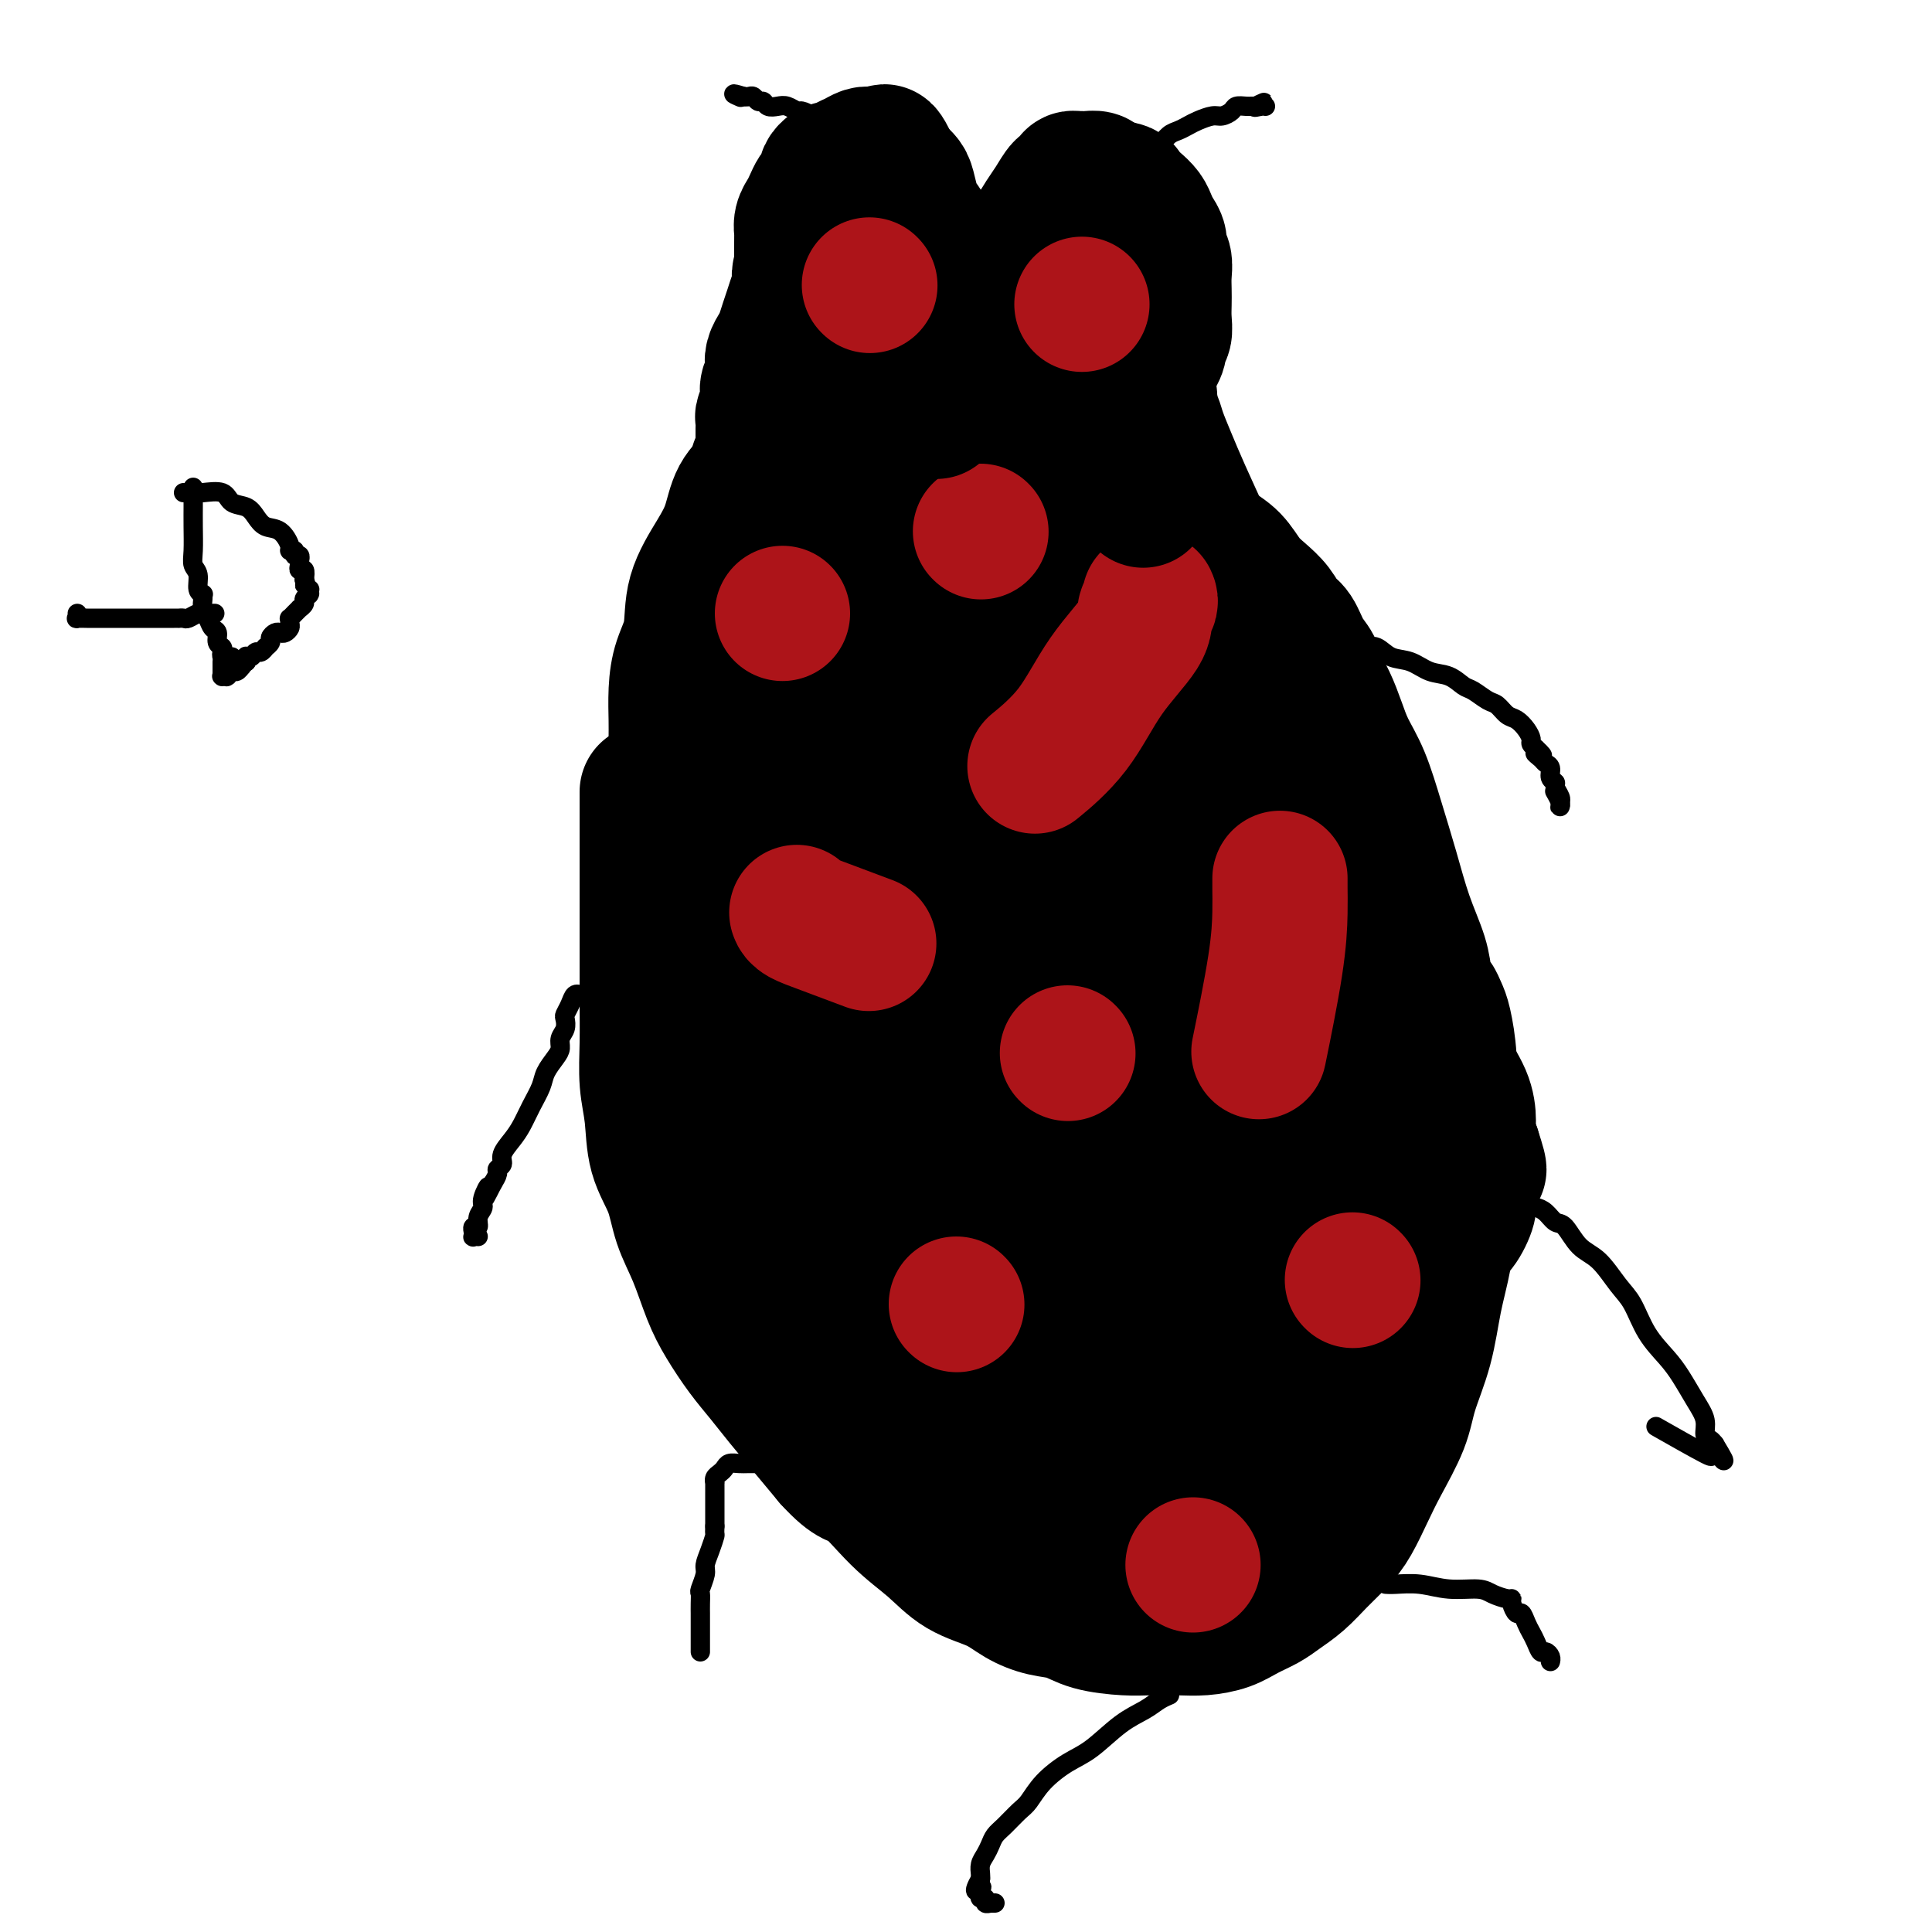 <svg viewBox='0 0 400 400' version='1.1' xmlns='http://www.w3.org/2000/svg' xmlns:xlink='http://www.w3.org/1999/xlink'><g fill='none' stroke='#000000' stroke-width='28' stroke-linecap='round' stroke-linejoin='round'><path d='M134,164c0.000,-0.052 0.000,-0.104 0,0c-0.000,0.104 -0.000,0.364 0,1c0.000,0.636 0.000,1.649 0,3c-0.000,1.351 -0.000,3.040 0,5c0.000,1.960 0.000,4.191 0,7c-0.000,2.809 -0.001,6.196 0,9c0.001,2.804 0.004,5.027 0,8c-0.004,2.973 -0.014,6.698 0,10c0.014,3.302 0.052,6.180 0,9c-0.052,2.820 -0.195,5.582 0,8c0.195,2.418 0.726,4.492 1,7c0.274,2.508 0.289,5.450 1,8c0.711,2.550 2.118,4.707 3,7c0.882,2.293 1.239,4.720 2,7c0.761,2.280 1.925,4.412 3,7c1.075,2.588 2.061,5.632 3,8c0.939,2.368 1.832,4.060 3,6c1.168,1.940 2.611,4.128 4,6c1.389,1.872 2.723,3.430 4,5c1.277,1.570 2.498,3.154 4,5c1.502,1.846 3.286,3.956 5,6c1.714,2.044 3.357,4.022 5,6'/><path d='M172,302c4.659,5.118 5.305,3.912 7,5c1.695,1.088 4.437,4.469 7,7c2.563,2.531 4.946,4.212 7,6c2.054,1.788 3.777,3.682 6,5c2.223,1.318 4.944,2.058 7,3c2.056,0.942 3.445,2.084 5,3c1.555,0.916 3.274,1.604 5,2c1.726,0.396 3.458,0.498 5,1c1.542,0.502 2.893,1.403 5,2c2.107,0.597 4.969,0.890 7,1c2.031,0.110 3.232,0.038 5,0c1.768,-0.038 4.105,-0.041 6,0c1.895,0.041 3.349,0.125 5,0c1.651,-0.125 3.498,-0.458 5,-1c1.502,-0.542 2.659,-1.292 4,-2c1.341,-0.708 2.866,-1.375 4,-2c1.134,-0.625 1.878,-1.207 3,-2c1.122,-0.793 2.621,-1.796 4,-3c1.379,-1.204 2.636,-2.608 4,-4c1.364,-1.392 2.834,-2.772 4,-4c1.166,-1.228 2.026,-2.302 3,-4c0.974,-1.698 2.060,-4.018 3,-6c0.940,-1.982 1.732,-3.626 3,-6c1.268,-2.374 3.012,-5.478 4,-8c0.988,-2.522 1.221,-4.462 2,-7c0.779,-2.538 2.104,-5.675 3,-9c0.896,-3.325 1.364,-6.840 2,-10c0.636,-3.160 1.440,-5.966 2,-9c0.560,-3.034 0.874,-6.295 1,-10c0.126,-3.705 0.063,-7.852 0,-12'/><path d='M300,238c0.142,-5.512 -0.003,-8.293 0,-11c0.003,-2.707 0.156,-5.340 0,-8c-0.156,-2.660 -0.620,-5.348 -1,-7c-0.380,-1.652 -0.678,-2.270 -1,-3c-0.322,-0.730 -0.670,-1.573 -1,-2c-0.330,-0.427 -0.644,-0.438 -1,-1c-0.356,-0.562 -0.756,-1.676 -1,-3c-0.244,-1.324 -0.333,-2.860 -1,-5c-0.667,-2.140 -1.912,-4.886 -3,-8c-1.088,-3.114 -2.021,-6.597 -3,-10c-0.979,-3.403 -2.005,-6.727 -3,-10c-0.995,-3.273 -1.958,-6.493 -3,-9c-1.042,-2.507 -2.162,-4.299 -3,-6c-0.838,-1.701 -1.393,-3.311 -2,-5c-0.607,-1.689 -1.265,-3.457 -2,-5c-0.735,-1.543 -1.548,-2.860 -2,-4c-0.452,-1.140 -0.543,-2.104 -1,-3c-0.457,-0.896 -1.280,-1.724 -2,-3c-0.720,-1.276 -1.337,-3.001 -2,-4c-0.663,-0.999 -1.373,-1.271 -2,-2c-0.627,-0.729 -1.171,-1.913 -2,-3c-0.829,-1.087 -1.943,-2.077 -3,-3c-1.057,-0.923 -2.057,-1.780 -3,-3c-0.943,-1.220 -1.831,-2.803 -3,-4c-1.169,-1.197 -2.621,-2.008 -4,-3c-1.379,-0.992 -2.686,-2.167 -4,-3c-1.314,-0.833 -2.637,-1.325 -4,-2c-1.363,-0.675 -2.767,-1.531 -4,-2c-1.233,-0.469 -2.293,-0.549 -4,-1c-1.707,-0.451 -4.059,-1.272 -6,-2c-1.941,-0.728 -3.470,-1.364 -5,-2'/><path d='M224,101c-5.699,-2.289 -4.445,-0.512 -5,0c-0.555,0.512 -2.918,-0.240 -5,-1c-2.082,-0.760 -3.882,-1.528 -6,-2c-2.118,-0.472 -4.555,-0.648 -7,-1c-2.445,-0.352 -4.897,-0.879 -7,-1c-2.103,-0.121 -3.858,0.164 -6,0c-2.142,-0.164 -4.672,-0.776 -7,-1c-2.328,-0.224 -4.454,-0.060 -6,0c-1.546,0.060 -2.512,0.015 -4,0c-1.488,-0.015 -3.497,0.000 -5,0c-1.503,-0.000 -2.501,-0.016 -3,0c-0.499,0.016 -0.499,0.066 -1,0c-0.501,-0.066 -1.503,-0.246 -2,0c-0.497,0.246 -0.489,0.918 -1,1c-0.511,0.082 -1.542,-0.424 -2,0c-0.458,0.424 -0.344,1.779 -1,3c-0.656,1.221 -2.083,2.306 -3,4c-0.917,1.694 -1.324,3.995 -2,6c-0.676,2.005 -1.621,3.714 -3,6c-1.379,2.286 -3.193,5.150 -4,8c-0.807,2.850 -0.609,5.685 -1,8c-0.391,2.315 -1.373,4.109 -2,6c-0.627,1.891 -0.900,3.878 -1,6c-0.100,2.122 -0.027,4.380 0,6c0.027,1.620 0.009,2.601 0,4c-0.009,1.399 -0.009,3.214 0,5c0.009,1.786 0.027,3.542 0,5c-0.027,1.458 -0.100,2.618 0,4c0.100,1.382 0.373,2.988 1,4c0.627,1.012 1.608,1.432 2,2c0.392,0.568 0.196,1.284 0,2'/><path d='M143,175c0.690,1.585 0.916,1.549 1,2c0.084,0.451 0.026,1.389 0,2c-0.026,0.611 -0.021,0.896 0,1c0.021,0.104 0.058,0.028 0,0c-0.058,-0.028 -0.212,-0.007 0,0c0.212,0.007 0.789,0.002 1,0c0.211,-0.002 0.057,-0.000 0,0c-0.057,0.000 -0.015,-0.000 0,0c0.015,0.000 0.004,0.001 0,0c-0.004,-0.001 -0.001,-0.004 0,0c0.001,0.004 0.000,0.015 0,0c-0.000,-0.015 -0.000,-0.057 0,0c0.000,0.057 -0.000,0.212 0,0c0.000,-0.212 0.000,-0.793 0,-1c-0.000,-0.207 -0.001,-0.040 0,0c0.001,0.040 0.004,-0.046 0,0c-0.004,0.046 -0.015,0.224 0,0c0.015,-0.224 0.057,-0.848 0,-1c-0.057,-0.152 -0.211,0.169 0,0c0.211,-0.169 0.789,-0.829 1,-1c0.211,-0.171 0.057,0.147 0,0c-0.057,-0.147 -0.015,-0.757 0,-1c0.015,-0.243 0.004,-0.118 0,0c-0.004,0.118 -0.001,0.227 0,0c0.001,-0.227 0.000,-0.792 0,-1c-0.000,-0.208 -0.000,-0.059 0,0c0.000,0.059 0.000,0.030 0,0'/><path d='M146,175c0.309,-0.583 0.083,-0.042 0,0c-0.083,0.042 -0.022,-0.417 0,-1c0.022,-0.583 0.005,-1.290 0,-2c-0.005,-0.710 0.001,-1.424 0,-3c-0.001,-1.576 -0.010,-4.015 0,-6c0.010,-1.985 0.040,-3.516 0,-6c-0.040,-2.484 -0.148,-5.920 0,-9c0.148,-3.080 0.554,-5.804 1,-8c0.446,-2.196 0.931,-3.865 1,-6c0.069,-2.135 -0.280,-4.734 0,-7c0.280,-2.266 1.189,-4.197 2,-6c0.811,-1.803 1.523,-3.478 2,-5c0.477,-1.522 0.720,-2.891 1,-4c0.280,-1.109 0.596,-1.957 1,-3c0.404,-1.043 0.897,-2.280 1,-3c0.103,-0.720 -0.182,-0.923 0,-1c0.182,-0.077 0.831,-0.029 1,0c0.169,0.029 -0.142,0.038 0,0c0.142,-0.038 0.738,-0.125 1,0c0.262,0.125 0.189,0.460 0,1c-0.189,0.540 -0.496,1.284 0,2c0.496,0.716 1.794,1.404 3,3c1.206,1.596 2.319,4.101 4,7c1.681,2.899 3.931,6.193 6,10c2.069,3.807 3.956,8.129 6,13c2.044,4.871 4.246,10.293 6,15c1.754,4.707 3.061,8.701 4,12c0.939,3.299 1.509,5.905 2,8c0.491,2.095 0.901,3.679 1,5c0.099,1.321 -0.115,2.377 0,3c0.115,0.623 0.557,0.811 1,1'/><path d='M190,185c2.165,7.023 0.577,2.581 0,1c-0.577,-1.581 -0.143,-0.299 0,0c0.143,0.299 -0.006,-0.384 0,-1c0.006,-0.616 0.166,-1.166 0,-2c-0.166,-0.834 -0.656,-1.954 -1,-4c-0.344,-2.046 -0.540,-5.019 -1,-8c-0.460,-2.981 -1.185,-5.970 -2,-9c-0.815,-3.030 -1.722,-6.100 -2,-9c-0.278,-2.900 0.073,-5.628 0,-8c-0.073,-2.372 -0.570,-4.388 -1,-6c-0.430,-1.612 -0.791,-2.822 -1,-4c-0.209,-1.178 -0.264,-2.325 0,-3c0.264,-0.675 0.849,-0.879 1,-1c0.151,-0.121 -0.130,-0.159 0,0c0.130,0.159 0.671,0.516 1,1c0.329,0.484 0.446,1.094 1,2c0.554,0.906 1.544,2.109 3,4c1.456,1.891 3.377,4.470 5,7c1.623,2.530 2.949,5.012 5,8c2.051,2.988 4.826,6.482 7,10c2.174,3.518 3.745,7.062 5,10c1.255,2.938 2.193,5.272 3,7c0.807,1.728 1.481,2.849 2,4c0.519,1.151 0.882,2.331 1,3c0.118,0.669 -0.009,0.828 0,1c0.009,0.172 0.153,0.356 0,0c-0.153,-0.356 -0.605,-1.253 -1,-2c-0.395,-0.747 -0.735,-1.345 -2,-3c-1.265,-1.655 -3.456,-4.369 -6,-8c-2.544,-3.631 -5.441,-8.180 -8,-12c-2.559,-3.820 -4.779,-6.910 -7,-10'/><path d='M192,153c-5.097,-7.188 -5.839,-8.157 -7,-10c-1.161,-1.843 -2.742,-4.559 -4,-7c-1.258,-2.441 -2.195,-4.605 -3,-6c-0.805,-1.395 -1.479,-2.020 -2,-3c-0.521,-0.980 -0.887,-2.314 -1,-3c-0.113,-0.686 0.029,-0.723 0,-1c-0.029,-0.277 -0.230,-0.792 0,-1c0.230,-0.208 0.889,-0.108 1,0c0.111,0.108 -0.326,0.225 0,0c0.326,-0.225 1.414,-0.792 2,-1c0.586,-0.208 0.670,-0.055 1,0c0.330,0.055 0.904,0.014 1,0c0.096,-0.014 -0.288,-0.001 0,0c0.288,0.001 1.248,-0.010 2,0c0.752,0.010 1.296,0.042 2,0c0.704,-0.042 1.566,-0.159 3,0c1.434,0.159 3.438,0.592 5,1c1.562,0.408 2.680,0.790 4,1c1.320,0.210 2.840,0.246 4,1c1.160,0.754 1.960,2.225 3,3c1.040,0.775 2.320,0.855 3,1c0.680,0.145 0.759,0.357 1,1c0.241,0.643 0.644,1.719 1,2c0.356,0.281 0.665,-0.231 1,0c0.335,0.231 0.697,1.205 1,2c0.303,0.795 0.546,1.409 1,2c0.454,0.591 1.119,1.158 2,2c0.881,0.842 1.978,1.958 3,3c1.022,1.042 1.967,2.011 3,3c1.033,0.989 2.152,1.997 3,3c0.848,1.003 1.424,2.002 2,3'/><path d='M224,149c3.832,4.069 1.410,1.740 1,1c-0.410,-0.740 1.190,0.107 2,1c0.810,0.893 0.829,1.831 1,2c0.171,0.169 0.493,-0.432 1,0c0.507,0.432 1.197,1.895 2,3c0.803,1.105 1.717,1.851 2,2c0.283,0.149 -0.067,-0.300 0,0c0.067,0.300 0.551,1.350 1,2c0.449,0.650 0.861,0.900 1,1c0.139,0.100 0.003,0.048 0,0c-0.003,-0.048 0.126,-0.093 0,0c-0.126,0.093 -0.506,0.324 -1,0c-0.494,-0.324 -1.103,-1.201 -2,-2c-0.897,-0.799 -2.081,-1.518 -4,-3c-1.919,-1.482 -4.572,-3.726 -7,-6c-2.428,-2.274 -4.630,-4.577 -7,-7c-2.370,-2.423 -4.908,-4.967 -7,-7c-2.092,-2.033 -3.737,-3.557 -5,-5c-1.263,-1.443 -2.144,-2.807 -3,-4c-0.856,-1.193 -1.688,-2.217 -2,-3c-0.312,-0.783 -0.106,-1.327 0,-2c0.106,-0.673 0.110,-1.476 0,-2c-0.110,-0.524 -0.336,-0.770 0,-1c0.336,-0.230 1.234,-0.443 2,-1c0.766,-0.557 1.399,-1.460 2,-2c0.601,-0.540 1.169,-0.719 2,-1c0.831,-0.281 1.924,-0.663 3,-1c1.076,-0.337 2.136,-0.629 3,-1c0.864,-0.371 1.533,-0.820 2,-1c0.467,-0.180 0.734,-0.090 1,0'/><path d='M212,112c1.886,-0.605 1.101,-0.117 1,0c-0.101,0.117 0.483,-0.135 1,0c0.517,0.135 0.968,0.659 1,1c0.032,0.341 -0.353,0.499 0,1c0.353,0.501 1.446,1.347 2,2c0.554,0.653 0.568,1.115 1,2c0.432,0.885 1.280,2.194 2,3c0.720,0.806 1.310,1.108 2,2c0.690,0.892 1.479,2.375 2,3c0.521,0.625 0.772,0.392 1,1c0.228,0.608 0.433,2.057 1,3c0.567,0.943 1.498,1.379 2,2c0.502,0.621 0.576,1.426 1,2c0.424,0.574 1.198,0.916 2,2c0.802,1.084 1.632,2.910 2,4c0.368,1.090 0.274,1.446 1,2c0.726,0.554 2.274,1.307 3,2c0.726,0.693 0.632,1.326 1,2c0.368,0.674 1.197,1.390 2,2c0.803,0.610 1.579,1.115 2,2c0.421,0.885 0.487,2.151 1,3c0.513,0.849 1.475,1.283 2,2c0.525,0.717 0.615,1.718 1,3c0.385,1.282 1.065,2.845 2,4c0.935,1.155 2.123,1.901 3,3c0.877,1.099 1.442,2.549 2,4c0.558,1.451 1.108,2.903 2,4c0.892,1.097 2.126,1.841 3,3c0.874,1.159 1.389,2.735 2,4c0.611,1.265 1.317,2.219 2,3c0.683,0.781 1.341,1.391 2,2'/><path d='M264,185c7.875,12.098 1.563,5.844 0,4c-1.563,-1.844 1.623,0.724 3,2c1.377,1.276 0.943,1.261 1,2c0.057,0.739 0.604,2.232 1,3c0.396,0.768 0.641,0.810 1,1c0.359,0.190 0.832,0.527 1,1c0.168,0.473 0.030,1.082 0,1c-0.030,-0.082 0.049,-0.856 0,-1c-0.049,-0.144 -0.225,0.340 -1,-1c-0.775,-1.340 -2.150,-4.504 -4,-9c-1.850,-4.496 -4.176,-10.322 -6,-17c-1.824,-6.678 -3.147,-14.207 -5,-21c-1.853,-6.793 -4.236,-12.849 -6,-19c-1.764,-6.151 -2.907,-12.397 -4,-17c-1.093,-4.603 -2.135,-7.565 -3,-10c-0.865,-2.435 -1.552,-4.344 -2,-6c-0.448,-1.656 -0.656,-3.059 -1,-4c-0.344,-0.941 -0.824,-1.418 -1,-2c-0.176,-0.582 -0.047,-1.268 0,-2c0.047,-0.732 0.013,-1.510 0,-2c-0.013,-0.490 -0.003,-0.690 0,-1c0.003,-0.310 0.001,-0.728 0,-1c-0.001,-0.272 -0.000,-0.398 0,-1c0.000,-0.602 0.000,-1.679 0,-2c-0.000,-0.321 -0.000,0.113 0,0c0.000,-0.113 0.000,-0.772 0,-1c-0.000,-0.228 -0.000,-0.023 0,0c0.000,0.023 0.000,-0.136 0,0c-0.000,0.136 -0.000,0.568 0,1'/><path d='M238,83c-3.390,-13.711 -0.864,-3.989 0,0c0.864,3.989 0.067,2.246 0,2c-0.067,-0.246 0.595,1.005 1,2c0.405,0.995 0.553,1.735 1,3c0.447,1.265 1.191,3.056 2,5c0.809,1.944 1.681,4.041 3,7c1.319,2.959 3.085,6.778 5,11c1.915,4.222 3.979,8.846 6,13c2.021,4.154 4.001,7.838 6,12c1.999,4.162 4.019,8.801 6,13c1.981,4.199 3.925,7.957 6,12c2.075,4.043 4.282,8.371 6,12c1.718,3.629 2.947,6.558 4,9c1.053,2.442 1.928,4.395 3,6c1.072,1.605 2.340,2.860 3,4c0.660,1.140 0.713,2.165 1,3c0.287,0.835 0.808,1.481 1,2c0.192,0.519 0.053,0.911 0,1c-0.053,0.089 -0.021,-0.127 0,0c0.021,0.127 0.031,0.595 0,1c-0.031,0.405 -0.102,0.747 0,1c0.102,0.253 0.379,0.418 1,1c0.621,0.582 1.588,1.582 2,3c0.412,1.418 0.268,3.254 1,5c0.732,1.746 2.339,3.401 3,5c0.661,1.599 0.376,3.141 1,5c0.624,1.859 2.157,4.034 3,6c0.843,1.966 0.996,3.722 1,5c0.004,1.278 -0.142,2.080 0,3c0.142,0.920 0.571,1.960 1,3'/><path d='M305,238c2.325,7.175 0.639,3.114 0,2c-0.639,-1.114 -0.229,0.720 0,2c0.229,1.280 0.279,2.005 0,3c-0.279,0.995 -0.885,2.261 -1,3c-0.115,0.739 0.260,0.952 0,2c-0.260,1.048 -1.157,2.930 -2,4c-0.843,1.070 -1.632,1.327 -2,2c-0.368,0.673 -0.315,1.761 -1,3c-0.685,1.239 -2.107,2.630 -3,4c-0.893,1.370 -1.257,2.718 -2,4c-0.743,1.282 -1.865,2.498 -3,4c-1.135,1.502 -2.283,3.288 -3,5c-0.717,1.712 -1.003,3.348 -2,5c-0.997,1.652 -2.706,3.319 -4,5c-1.294,1.681 -2.174,3.376 -3,5c-0.826,1.624 -1.600,3.176 -3,5c-1.400,1.824 -3.428,3.921 -5,6c-1.572,2.079 -2.688,4.142 -4,6c-1.312,1.858 -2.820,3.511 -4,5c-1.180,1.489 -2.032,2.815 -3,4c-0.968,1.185 -2.053,2.230 -3,3c-0.947,0.770 -1.755,1.264 -2,2c-0.245,0.736 0.074,1.714 0,2c-0.074,0.286 -0.541,-0.120 -1,0c-0.459,0.120 -0.911,0.764 -1,1c-0.089,0.236 0.183,0.062 0,0c-0.183,-0.062 -0.823,-0.014 -1,0c-0.177,0.014 0.107,-0.007 0,0c-0.107,0.007 -0.606,0.040 -1,0c-0.394,-0.040 -0.684,-0.154 -1,0c-0.316,0.154 -0.658,0.577 -1,1'/><path d='M249,326c-1.882,1.574 -1.085,1.009 -1,1c0.085,-0.009 -0.540,0.537 -1,1c-0.460,0.463 -0.755,0.842 -1,1c-0.245,0.158 -0.439,0.096 -1,0c-0.561,-0.096 -1.488,-0.224 -2,0c-0.512,0.224 -0.608,0.801 -1,1c-0.392,0.199 -1.079,0.020 -2,0c-0.921,-0.020 -2.075,0.118 -3,0c-0.925,-0.118 -1.622,-0.492 -3,-1c-1.378,-0.508 -3.437,-1.148 -5,-2c-1.563,-0.852 -2.628,-1.914 -4,-3c-1.372,-1.086 -3.049,-2.196 -4,-3c-0.951,-0.804 -1.176,-1.301 -2,-2c-0.824,-0.699 -2.246,-1.598 -3,-2c-0.754,-0.402 -0.839,-0.306 -1,-1c-0.161,-0.694 -0.399,-2.178 -1,-3c-0.601,-0.822 -1.564,-0.982 -2,-2c-0.436,-1.018 -0.346,-2.894 -1,-4c-0.654,-1.106 -2.053,-1.443 -3,-2c-0.947,-0.557 -1.442,-1.333 -2,-2c-0.558,-0.667 -1.180,-1.226 -2,-2c-0.820,-0.774 -1.839,-1.764 -3,-3c-1.161,-1.236 -2.463,-2.717 -4,-4c-1.537,-1.283 -3.310,-2.366 -5,-4c-1.690,-1.634 -3.299,-3.819 -5,-6c-1.701,-2.181 -3.494,-4.358 -5,-6c-1.506,-1.642 -2.724,-2.749 -4,-4c-1.276,-1.251 -2.610,-2.644 -4,-4c-1.390,-1.356 -2.836,-2.673 -4,-4c-1.164,-1.327 -2.047,-2.665 -3,-4c-0.953,-1.335 -1.977,-2.668 -3,-4'/><path d='M164,258c-9.181,-10.712 -3.634,-5.992 -2,-5c1.634,0.992 -0.647,-1.745 -2,-4c-1.353,-2.255 -1.780,-4.028 -2,-6c-0.220,-1.972 -0.233,-4.144 -1,-6c-0.767,-1.856 -2.286,-3.396 -3,-5c-0.714,-1.604 -0.621,-3.271 -1,-5c-0.379,-1.729 -1.230,-3.519 -2,-5c-0.770,-1.481 -1.459,-2.654 -2,-4c-0.541,-1.346 -0.932,-2.865 -1,-4c-0.068,-1.135 0.188,-1.884 0,-3c-0.188,-1.116 -0.820,-2.597 -1,-4c-0.180,-1.403 0.092,-2.729 0,-4c-0.092,-1.271 -0.546,-2.489 -1,-4c-0.454,-1.511 -0.907,-3.317 -1,-5c-0.093,-1.683 0.173,-3.243 0,-5c-0.173,-1.757 -0.786,-3.710 -1,-6c-0.214,-2.290 -0.031,-4.915 0,-7c0.031,-2.085 -0.091,-3.629 0,-6c0.091,-2.371 0.395,-5.569 1,-8c0.605,-2.431 1.510,-4.097 2,-6c0.490,-1.903 0.565,-4.044 1,-6c0.435,-1.956 1.229,-3.727 2,-5c0.771,-1.273 1.518,-2.046 2,-3c0.482,-0.954 0.699,-2.088 1,-3c0.301,-0.912 0.685,-1.602 1,-2c0.315,-0.398 0.560,-0.503 1,-1c0.440,-0.497 1.077,-1.384 2,-2c0.923,-0.616 2.134,-0.959 3,-1c0.866,-0.041 1.387,0.220 2,0c0.613,-0.220 1.318,-0.920 2,-1c0.682,-0.080 1.341,0.460 2,1'/><path d='M166,133c1.460,0.372 0.610,1.803 1,3c0.390,1.197 2.019,2.161 3,4c0.981,1.839 1.312,4.552 2,7c0.688,2.448 1.731,4.630 3,7c1.269,2.370 2.764,4.927 4,8c1.236,3.073 2.212,6.663 3,10c0.788,3.337 1.388,6.421 2,10c0.612,3.579 1.236,7.653 2,11c0.764,3.347 1.668,5.966 2,9c0.332,3.034 0.093,6.484 0,9c-0.093,2.516 -0.039,4.097 0,6c0.039,1.903 0.065,4.129 0,6c-0.065,1.871 -0.221,3.388 0,5c0.221,1.612 0.818,3.319 1,5c0.182,1.681 -0.050,3.334 0,5c0.050,1.666 0.384,3.344 1,5c0.616,1.656 1.515,3.290 2,5c0.485,1.710 0.558,3.496 1,5c0.442,1.504 1.255,2.725 2,4c0.745,1.275 1.421,2.605 2,4c0.579,1.395 1.059,2.856 2,4c0.941,1.144 2.342,1.970 3,3c0.658,1.030 0.572,2.262 1,3c0.428,0.738 1.368,0.982 2,1c0.632,0.018 0.954,-0.190 1,0c0.046,0.190 -0.184,0.777 0,1c0.184,0.223 0.781,0.080 1,0c0.219,-0.080 0.059,-0.099 0,0c-0.059,0.099 -0.017,0.314 0,0c0.017,-0.314 0.008,-1.157 0,-2'/><path d='M207,271c1.184,-0.387 0.142,-4.355 -1,-8c-1.142,-3.645 -2.386,-6.967 -4,-12c-1.614,-5.033 -3.598,-11.778 -6,-18c-2.402,-6.222 -5.224,-11.922 -8,-17c-2.776,-5.078 -5.508,-9.535 -8,-15c-2.492,-5.465 -4.745,-11.937 -7,-17c-2.255,-5.063 -4.512,-8.718 -6,-13c-1.488,-4.282 -2.206,-9.193 -3,-13c-0.794,-3.807 -1.663,-6.511 -2,-9c-0.337,-2.489 -0.142,-4.762 0,-7c0.142,-2.238 0.230,-4.442 0,-6c-0.230,-1.558 -0.780,-2.471 -1,-3c-0.220,-0.529 -0.111,-0.676 0,-1c0.111,-0.324 0.223,-0.826 0,-1c-0.223,-0.174 -0.780,-0.019 -1,0c-0.220,0.019 -0.101,-0.098 0,0c0.101,0.098 0.185,0.410 0,1c-0.185,0.590 -0.638,1.458 -1,2c-0.362,0.542 -0.633,0.758 -1,1c-0.367,0.242 -0.830,0.510 -1,1c-0.170,0.490 -0.047,1.202 0,2c0.047,0.798 0.018,1.683 0,3c-0.018,1.317 -0.024,3.067 0,6c0.024,2.933 0.079,7.048 0,11c-0.079,3.952 -0.293,7.739 0,12c0.293,4.261 1.094,8.996 2,13c0.906,4.004 1.917,7.277 3,11c1.083,3.723 2.239,7.895 3,11c0.761,3.105 1.128,5.144 2,7c0.872,1.856 2.249,3.530 3,5c0.751,1.470 0.875,2.735 1,4'/><path d='M171,221c2.574,8.585 2.009,4.549 2,3c-0.009,-1.549 0.537,-0.611 1,0c0.463,0.611 0.842,0.896 1,1c0.158,0.104 0.094,0.027 0,0c-0.094,-0.027 -0.217,-0.003 0,0c0.217,0.003 0.776,-0.014 1,0c0.224,0.014 0.115,0.060 0,0c-0.115,-0.060 -0.235,-0.226 0,0c0.235,0.226 0.824,0.843 1,1c0.176,0.157 -0.063,-0.146 0,0c0.063,0.146 0.428,0.740 1,1c0.572,0.260 1.351,0.186 2,1c0.649,0.814 1.167,2.516 2,4c0.833,1.484 1.982,2.749 3,4c1.018,1.251 1.906,2.488 3,4c1.094,1.512 2.395,3.299 4,5c1.605,1.701 3.514,3.318 5,5c1.486,1.682 2.550,3.430 4,5c1.450,1.570 3.287,2.960 5,5c1.713,2.040 3.302,4.728 5,7c1.698,2.272 3.504,4.127 5,6c1.496,1.873 2.681,3.762 4,5c1.319,1.238 2.773,1.824 4,3c1.227,1.176 2.228,2.943 3,4c0.772,1.057 1.316,1.406 2,2c0.684,0.594 1.510,1.433 2,2c0.490,0.567 0.645,0.862 1,1c0.355,0.138 0.910,0.119 1,0c0.090,-0.119 -0.283,-0.340 0,0c0.283,0.340 1.224,1.240 2,2c0.776,0.760 1.388,1.380 2,2'/><path d='M237,294c10.558,11.189 3.953,2.662 2,0c-1.953,-2.662 0.745,0.541 2,2c1.255,1.459 1.068,1.175 1,1c-0.068,-0.175 -0.018,-0.242 0,0c0.018,0.242 0.004,0.794 0,1c-0.004,0.206 0.003,0.065 0,0c-0.003,-0.065 -0.017,-0.054 0,0c0.017,0.054 0.065,0.152 0,0c-0.065,-0.152 -0.244,-0.554 -1,-1c-0.756,-0.446 -2.088,-0.935 -4,-2c-1.912,-1.065 -4.402,-2.706 -8,-5c-3.598,-2.294 -8.302,-5.242 -14,-9c-5.698,-3.758 -12.388,-8.325 -19,-13c-6.612,-4.675 -13.145,-9.457 -18,-13c-4.855,-3.543 -8.033,-5.848 -11,-8c-2.967,-2.152 -5.723,-4.150 -8,-6c-2.277,-1.850 -4.074,-3.553 -5,-5c-0.926,-1.447 -0.980,-2.637 -1,-3c-0.020,-0.363 -0.007,0.102 0,0c0.007,-0.102 0.009,-0.772 0,-1c-0.009,-0.228 -0.027,-0.015 0,0c0.027,0.015 0.099,-0.168 0,0c-0.099,0.168 -0.369,0.689 0,1c0.369,0.311 1.377,0.413 2,1c0.623,0.587 0.860,1.658 2,3c1.140,1.342 3.183,2.955 5,5c1.817,2.045 3.409,4.523 5,7'/><path d='M167,249c3.470,3.844 5.144,5.453 7,8c1.856,2.547 3.893,6.031 6,9c2.107,2.969 4.283,5.424 6,8c1.717,2.576 2.975,5.272 4,7c1.025,1.728 1.818,2.487 3,4c1.182,1.513 2.754,3.780 4,5c1.246,1.220 2.166,1.391 3,2c0.834,0.609 1.580,1.654 2,2c0.420,0.346 0.512,-0.007 1,0c0.488,0.007 1.372,0.373 2,1c0.628,0.627 1.000,1.515 2,2c1.000,0.485 2.627,0.567 4,1c1.373,0.433 2.493,1.216 4,2c1.507,0.784 3.401,1.569 5,2c1.599,0.431 2.901,0.508 4,1c1.099,0.492 1.993,1.400 3,2c1.007,0.600 2.125,0.893 3,1c0.875,0.107 1.505,0.029 2,0c0.495,-0.029 0.855,-0.008 1,0c0.145,0.008 0.077,0.003 0,0c-0.077,-0.003 -0.161,-0.002 0,0c0.161,0.002 0.569,0.007 1,0c0.431,-0.007 0.887,-0.025 1,0c0.113,0.025 -0.118,0.093 0,0c0.118,-0.093 0.583,-0.347 1,-1c0.417,-0.653 0.786,-1.705 1,-2c0.214,-0.295 0.274,0.168 1,0c0.726,-0.168 2.119,-0.968 3,-2c0.881,-1.032 1.252,-2.295 2,-3c0.748,-0.705 1.874,-0.853 3,-1'/><path d='M246,297c2.797,-1.878 1.789,-2.072 2,-3c0.211,-0.928 1.641,-2.589 3,-4c1.359,-1.411 2.647,-2.572 4,-4c1.353,-1.428 2.771,-3.125 4,-5c1.229,-1.875 2.268,-3.929 3,-6c0.732,-2.071 1.157,-4.160 2,-6c0.843,-1.840 2.106,-3.433 3,-5c0.894,-1.567 1.420,-3.109 2,-4c0.580,-0.891 1.215,-1.133 2,-2c0.785,-0.867 1.721,-2.360 2,-3c0.279,-0.640 -0.098,-0.428 0,-1c0.098,-0.572 0.670,-1.927 1,-3c0.330,-1.073 0.417,-1.865 1,-3c0.583,-1.135 1.663,-2.612 2,-4c0.337,-1.388 -0.067,-2.686 0,-4c0.067,-1.314 0.606,-2.645 1,-4c0.394,-1.355 0.641,-2.733 1,-4c0.359,-1.267 0.828,-2.421 1,-3c0.172,-0.579 0.046,-0.581 0,-1c-0.046,-0.419 -0.011,-1.255 0,-2c0.011,-0.745 0.000,-1.399 0,-2c-0.000,-0.601 0.011,-1.150 0,-2c-0.011,-0.850 -0.045,-2.003 0,-3c0.045,-0.997 0.168,-1.840 0,-3c-0.168,-1.160 -0.626,-2.637 -1,-4c-0.374,-1.363 -0.664,-2.613 -1,-4c-0.336,-1.387 -0.717,-2.910 -1,-4c-0.283,-1.090 -0.468,-1.746 -1,-3c-0.532,-1.254 -1.413,-3.107 -2,-4c-0.587,-0.893 -0.882,-0.827 -1,-1c-0.118,-0.173 -0.059,-0.587 0,-1'/><path d='M273,195c-1.281,-3.495 -0.982,-1.731 -1,-1c-0.018,0.731 -0.352,0.430 -1,0c-0.648,-0.430 -1.611,-0.990 -2,-1c-0.389,-0.010 -0.203,0.529 -1,0c-0.797,-0.529 -2.575,-2.126 -4,-3c-1.425,-0.874 -2.496,-1.023 -4,-2c-1.504,-0.977 -3.441,-2.780 -5,-4c-1.559,-1.220 -2.739,-1.857 -4,-3c-1.261,-1.143 -2.604,-2.793 -4,-4c-1.396,-1.207 -2.846,-1.970 -4,-3c-1.154,-1.030 -2.012,-2.325 -3,-3c-0.988,-0.675 -2.106,-0.729 -3,-1c-0.894,-0.271 -1.563,-0.758 -2,-1c-0.437,-0.242 -0.641,-0.237 -1,0c-0.359,0.237 -0.872,0.707 -1,1c-0.128,0.293 0.128,0.408 0,1c-0.128,0.592 -0.641,1.661 -1,3c-0.359,1.339 -0.564,2.949 -1,5c-0.436,2.051 -1.102,4.544 -2,8c-0.898,3.456 -2.029,7.876 -3,12c-0.971,4.124 -1.784,7.952 -2,12c-0.216,4.048 0.164,8.318 0,12c-0.164,3.682 -0.871,6.778 -1,10c-0.129,3.222 0.319,6.569 1,10c0.681,3.431 1.595,6.945 3,11c1.405,4.055 3.300,8.652 5,13c1.700,4.348 3.204,8.447 5,12c1.796,3.553 3.883,6.561 5,9c1.117,2.439 1.262,4.311 2,6c0.738,1.689 2.068,3.197 3,4c0.932,0.803 1.466,0.902 2,1'/><path d='M249,299c2.032,3.298 1.113,1.542 1,1c-0.113,-0.542 0.579,0.128 1,0c0.421,-0.128 0.571,-1.055 1,-2c0.429,-0.945 1.137,-1.908 2,-4c0.863,-2.092 1.883,-5.314 3,-10c1.117,-4.686 2.333,-10.836 3,-18c0.667,-7.164 0.786,-15.342 0,-23c-0.786,-7.658 -2.477,-14.795 -5,-21c-2.523,-6.205 -5.877,-11.477 -9,-16c-3.123,-4.523 -6.015,-8.297 -9,-11c-2.985,-2.703 -6.062,-4.336 -9,-6c-2.938,-1.664 -5.736,-3.359 -8,-4c-2.264,-0.641 -3.996,-0.228 -6,0c-2.004,0.228 -4.282,0.271 -6,1c-1.718,0.729 -2.876,2.143 -4,4c-1.124,1.857 -2.212,4.155 -3,6c-0.788,1.845 -1.274,3.235 -2,5c-0.726,1.765 -1.693,3.904 -2,6c-0.307,2.096 0.045,4.148 0,6c-0.045,1.852 -0.488,3.505 0,5c0.488,1.495 1.908,2.833 3,4c1.092,1.167 1.858,2.161 3,3c1.142,0.839 2.661,1.521 4,2c1.339,0.479 2.498,0.754 4,1c1.502,0.246 3.348,0.463 5,0c1.652,-0.463 3.110,-1.607 5,-3c1.890,-1.393 4.211,-3.036 6,-6c1.789,-2.964 3.047,-7.248 4,-11c0.953,-3.752 1.603,-6.972 2,-11c0.397,-4.028 0.542,-8.865 0,-13c-0.542,-4.135 -1.771,-7.567 -3,-11'/><path d='M230,173c-1.164,-5.035 -2.574,-5.621 -4,-6c-1.426,-0.379 -2.867,-0.549 -4,-1c-1.133,-0.451 -1.958,-1.183 -3,-1c-1.042,0.183 -2.301,1.280 -3,4c-0.699,2.720 -0.840,7.061 -1,12c-0.160,4.939 -0.341,10.474 0,16c0.341,5.526 1.202,11.042 2,16c0.798,4.958 1.533,9.357 3,13c1.467,3.643 3.666,6.530 5,9c1.334,2.470 1.801,4.523 3,6c1.199,1.477 3.129,2.379 4,3c0.871,0.621 0.684,0.962 1,1c0.316,0.038 1.135,-0.229 2,-1c0.865,-0.771 1.776,-2.048 3,-4c1.224,-1.952 2.762,-4.579 4,-8c1.238,-3.421 2.178,-7.635 3,-11c0.822,-3.365 1.527,-5.879 2,-8c0.473,-2.121 0.715,-3.848 1,-5c0.285,-1.152 0.612,-1.731 1,-2c0.388,-0.269 0.836,-0.230 1,0c0.164,0.230 0.044,0.650 0,2c-0.044,1.350 -0.013,3.629 0,6c0.013,2.371 0.007,4.834 0,7c-0.007,2.166 -0.016,4.034 0,6c0.016,1.966 0.056,4.030 0,5c-0.056,0.970 -0.208,0.845 0,1c0.208,0.155 0.777,0.588 1,1c0.223,0.412 0.101,0.801 0,1c-0.101,0.199 -0.181,0.207 0,0c0.181,-0.207 0.623,-0.631 1,-1c0.377,-0.369 0.688,-0.685 1,-1'/><path d='M253,233c0.762,-0.307 1.668,-0.075 2,0c0.332,0.075 0.089,-0.009 0,0c-0.089,0.009 -0.024,0.109 0,0c0.024,-0.109 0.006,-0.427 0,0c-0.006,0.427 -0.002,1.599 0,3c0.002,1.401 0.001,3.029 0,5c-0.001,1.971 -0.000,4.283 0,6c0.000,1.717 0.001,2.838 0,4c-0.001,1.162 -0.002,2.367 0,3c0.002,0.633 0.008,0.696 0,1c-0.008,0.304 -0.031,0.849 0,1c0.031,0.151 0.117,-0.091 0,0c-0.117,0.091 -0.437,0.516 -1,1c-0.563,0.484 -1.369,1.026 -2,2c-0.631,0.974 -1.087,2.380 -2,4c-0.913,1.620 -2.283,3.453 -3,5c-0.717,1.547 -0.781,2.807 -1,4c-0.219,1.193 -0.595,2.319 -1,3c-0.405,0.681 -0.841,0.916 -1,1c-0.159,0.084 -0.043,0.017 0,0c0.043,-0.017 0.011,0.016 0,0c-0.011,-0.016 -0.003,-0.081 0,0c0.003,0.081 0.001,0.309 0,0c-0.001,-0.309 -0.000,-1.154 0,-2'/><path d='M244,274c-1.702,3.094 -0.456,0.829 0,0c0.456,-0.829 0.123,-0.223 0,0c-0.123,0.223 -0.035,0.064 0,0c0.035,-0.064 0.018,-0.032 0,0'/></g>
<g fill='none' stroke='#AD1419' stroke-width='28' stroke-linecap='round' stroke-linejoin='round'><path d='M162,127c0.000,0.000 0.000,0.000 0,0c0.000,0.000 0.000,0.000 0,0'/><path d='M238,124c0.129,0.264 0.257,0.529 0,1c-0.257,0.471 -0.900,1.150 -1,2c-0.100,0.850 0.343,1.871 -1,4c-1.343,2.129 -4.473,5.364 -7,9c-2.527,3.636 -4.449,7.671 -7,11c-2.551,3.329 -5.729,5.951 -7,7c-1.271,1.049 -0.636,0.524 0,0'/><path d='M165,189c-0.026,-0.077 -0.051,-0.153 0,0c0.051,0.153 0.179,0.536 1,1c0.821,0.464 2.337,1.010 5,2c2.663,0.990 6.475,2.426 8,3c1.525,0.574 0.762,0.287 0,0'/><path d='M265,182c0.002,-0.130 0.003,-0.260 0,0c-0.003,0.260 -0.012,0.909 0,2c0.012,1.091 0.044,2.622 0,5c-0.044,2.378 -0.166,5.602 -1,11c-0.834,5.398 -2.381,12.971 -3,16c-0.619,3.029 -0.309,1.515 0,0'/><path d='M198,270c0.000,0.000 0.100,0.100 0.1,0.1'/><path d='M280,265c0.000,0.000 0.100,0.100 0.1,0.1'/><path d='M247,324c0.000,0.000 0.000,0.000 0,0c0.000,0.000 0.000,0.000 0,0'/><path d='M221,218c0.000,0.000 0.100,0.100 0.1,0.1'/><path d='M203,110c0.000,0.000 0.100,0.100 0.1,0.1'/></g>
<g fill='none' stroke='#000000' stroke-width='28' stroke-linecap='round' stroke-linejoin='round'><path d='M199,81c0.000,0.014 0.000,0.027 0,0c-0.000,-0.027 -0.001,-0.096 0,0c0.001,0.096 0.002,0.357 0,0c-0.002,-0.357 -0.009,-1.333 0,-2c0.009,-0.667 0.032,-1.024 0,-2c-0.032,-0.976 -0.119,-2.572 0,-4c0.119,-1.428 0.445,-2.689 0,-4c-0.445,-1.311 -1.660,-2.672 -2,-4c-0.340,-1.328 0.194,-2.623 0,-4c-0.194,-1.377 -1.116,-2.834 -2,-4c-0.884,-1.166 -1.728,-2.039 -2,-3c-0.272,-0.961 0.029,-2.008 0,-3c-0.029,-0.992 -0.388,-1.928 -1,-3c-0.612,-1.072 -1.477,-2.280 -2,-3c-0.523,-0.720 -0.704,-0.953 -1,-2c-0.296,-1.047 -0.708,-2.910 -1,-4c-0.292,-1.090 -0.463,-1.409 -1,-2c-0.537,-0.591 -1.439,-1.455 -2,-2c-0.561,-0.545 -0.780,-0.773 -1,-1'/><path d='M184,34c-1.962,-4.420 -0.367,-1.969 0,-1c0.367,0.969 -0.494,0.456 -1,0c-0.506,-0.456 -0.657,-0.854 -1,-1c-0.343,-0.146 -0.879,-0.040 -1,0c-0.121,0.040 0.172,0.014 0,0c-0.172,-0.014 -0.809,-0.015 -1,0c-0.191,0.015 0.065,0.046 0,0c-0.065,-0.046 -0.451,-0.170 -1,0c-0.549,0.170 -1.260,0.633 -2,1c-0.740,0.367 -1.508,0.637 -2,1c-0.492,0.363 -0.706,0.818 -1,1c-0.294,0.182 -0.667,0.091 -1,0c-0.333,-0.091 -0.624,-0.183 -1,0c-0.376,0.183 -0.836,0.641 -1,1c-0.164,0.359 -0.033,0.620 0,1c0.033,0.380 -0.033,0.878 0,1c0.033,0.122 0.164,-0.133 0,0c-0.164,0.133 -0.622,0.654 -1,1c-0.378,0.346 -0.676,0.516 -1,1c-0.324,0.484 -0.675,1.281 -1,2c-0.325,0.719 -0.623,1.358 -1,2c-0.377,0.642 -0.833,1.285 -1,2c-0.167,0.715 -0.045,1.502 0,2c0.045,0.498 0.012,0.707 0,1c-0.012,0.293 -0.003,0.670 0,1c0.003,0.330 0.001,0.613 0,1c-0.001,0.387 -0.000,0.877 0,1c0.000,0.123 0.000,-0.122 0,0c-0.000,0.122 -0.000,0.610 0,1c0.000,0.390 0.000,0.683 0,1c-0.000,0.317 -0.000,0.659 0,1'/><path d='M166,55c-0.941,3.238 -0.294,1.331 0,1c0.294,-0.331 0.233,0.912 0,2c-0.233,1.088 -0.640,2.021 -1,3c-0.360,0.979 -0.675,2.006 -1,3c-0.325,0.994 -0.662,1.957 -1,3c-0.338,1.043 -0.678,2.166 -1,3c-0.322,0.834 -0.626,1.378 -1,2c-0.374,0.622 -0.818,1.321 -1,2c-0.182,0.679 -0.100,1.336 0,2c0.100,0.664 0.219,1.334 0,2c-0.219,0.666 -0.777,1.330 -1,2c-0.223,0.670 -0.112,1.348 0,2c0.112,0.652 0.226,1.278 0,2c-0.226,0.722 -0.793,1.542 -1,2c-0.207,0.458 -0.056,0.556 0,1c0.056,0.444 0.015,1.233 0,2c-0.015,0.767 -0.004,1.511 0,2c0.004,0.489 0.001,0.723 0,1c-0.001,0.277 -0.000,0.596 0,1c0.000,0.404 0.000,0.893 0,1c-0.000,0.107 -0.000,-0.167 0,0c0.000,0.167 0.000,0.775 0,1c-0.000,0.225 -0.001,0.068 0,0c0.001,-0.068 0.003,-0.048 0,0c-0.003,0.048 -0.012,0.123 0,0c0.012,-0.123 0.044,-0.445 0,-1c-0.044,-0.555 -0.166,-1.342 0,-2c0.166,-0.658 0.619,-1.188 1,-2c0.381,-0.812 0.691,-1.906 1,-3'/><path d='M160,87c0.479,-1.982 0.675,-2.938 1,-4c0.325,-1.062 0.777,-2.229 1,-3c0.223,-0.771 0.216,-1.144 1,-2c0.784,-0.856 2.361,-2.195 3,-3c0.639,-0.805 0.342,-1.077 1,-2c0.658,-0.923 2.271,-2.496 3,-3c0.729,-0.504 0.572,0.061 1,0c0.428,-0.061 1.439,-0.750 2,-1c0.561,-0.250 0.671,-0.063 1,0c0.329,0.063 0.877,0.003 1,0c0.123,-0.003 -0.178,0.052 0,0c0.178,-0.052 0.835,-0.211 1,0c0.165,0.211 -0.163,0.792 0,1c0.163,0.208 0.818,0.045 1,0c0.182,-0.045 -0.107,0.030 0,0c0.107,-0.030 0.610,-0.163 1,0c0.390,0.163 0.666,0.624 1,1c0.334,0.376 0.727,0.668 1,1c0.273,0.332 0.426,0.704 1,1c0.574,0.296 1.568,0.516 2,1c0.432,0.484 0.300,1.233 1,2c0.700,0.767 2.230,1.551 3,2c0.770,0.449 0.780,0.564 1,1c0.220,0.436 0.651,1.192 1,2c0.349,0.808 0.615,1.666 1,2c0.385,0.334 0.888,0.142 1,0c0.112,-0.142 -0.166,-0.234 0,0c0.166,0.234 0.776,0.795 1,1c0.224,0.205 0.060,0.055 0,0c-0.060,-0.055 -0.017,-0.016 0,0c0.017,0.016 0.009,0.008 0,0'/><path d='M192,84c3.166,2.304 1.581,0.565 1,0c-0.581,-0.565 -0.157,0.046 0,0c0.157,-0.046 0.046,-0.747 0,-1c-0.046,-0.253 -0.027,-0.056 0,0c0.027,0.056 0.062,-0.029 0,0c-0.062,0.029 -0.221,0.171 0,0c0.221,-0.171 0.821,-0.654 1,-1c0.179,-0.346 -0.061,-0.555 0,-1c0.061,-0.445 0.425,-1.126 1,-2c0.575,-0.874 1.360,-1.941 2,-3c0.640,-1.059 1.134,-2.109 2,-3c0.866,-0.891 2.104,-1.624 3,-3c0.896,-1.376 1.451,-3.397 2,-5c0.549,-1.603 1.092,-2.789 2,-4c0.908,-1.211 2.182,-2.448 3,-4c0.818,-1.552 1.178,-3.418 2,-5c0.822,-1.582 2.104,-2.878 3,-4c0.896,-1.122 1.407,-2.069 2,-3c0.593,-0.931 1.268,-1.847 2,-3c0.732,-1.153 1.519,-2.544 2,-3c0.481,-0.456 0.654,0.021 1,0c0.346,-0.021 0.863,-0.542 1,-1c0.137,-0.458 -0.107,-0.855 0,-1c0.107,-0.145 0.567,-0.039 1,0c0.433,0.039 0.841,0.010 1,0c0.159,-0.010 0.068,0.000 0,0c-0.068,-0.000 -0.115,-0.011 0,0c0.115,0.011 0.392,0.044 1,0c0.608,-0.044 1.548,-0.166 2,0c0.452,0.166 0.415,0.619 1,1c0.585,0.381 1.793,0.691 3,1'/><path d='M231,39c2.062,0.131 1.718,0.458 2,1c0.282,0.542 1.190,1.300 2,2c0.810,0.700 1.522,1.342 2,2c0.478,0.658 0.720,1.330 1,2c0.280,0.670 0.597,1.337 1,2c0.403,0.663 0.893,1.321 1,2c0.107,0.679 -0.167,1.378 0,2c0.167,0.622 0.777,1.166 1,2c0.223,0.834 0.061,1.957 0,3c-0.061,1.043 -0.020,2.005 0,3c0.020,0.995 0.020,2.024 0,3c-0.020,0.976 -0.061,1.901 0,3c0.061,1.099 0.224,2.373 0,3c-0.224,0.627 -0.834,0.609 -1,1c-0.166,0.391 0.113,1.192 0,2c-0.113,0.808 -0.619,1.624 -1,2c-0.381,0.376 -0.638,0.314 -1,1c-0.362,0.686 -0.829,2.121 -1,3c-0.171,0.879 -0.046,1.201 0,2c0.046,0.799 0.012,2.077 0,3c-0.012,0.923 -0.003,1.493 0,2c0.003,0.507 0.001,0.950 0,2c-0.001,1.050 -0.000,2.706 0,4c0.000,1.294 0.000,2.228 0,3c-0.000,0.772 -0.000,1.384 0,2c0.000,0.616 0.000,1.237 0,2c-0.000,0.763 -0.000,1.667 0,2c0.000,0.333 0.000,0.095 0,0c-0.000,-0.095 -0.000,-0.048 0,0'/><path d='M237,100c-0.619,6.763 -0.166,2.170 0,0c0.166,-2.170 0.046,-1.918 0,-2c-0.046,-0.082 -0.016,-0.500 0,-1c0.016,-0.500 0.019,-1.082 0,-2c-0.019,-0.918 -0.059,-2.171 0,-3c0.059,-0.829 0.218,-1.235 0,-2c-0.218,-0.765 -0.814,-1.889 -1,-3c-0.186,-1.111 0.039,-2.208 0,-3c-0.039,-0.792 -0.342,-1.280 -1,-2c-0.658,-0.720 -1.672,-1.672 -2,-3c-0.328,-1.328 0.028,-3.032 0,-4c-0.028,-0.968 -0.441,-1.201 -1,-2c-0.559,-0.799 -1.263,-2.165 -2,-3c-0.737,-0.835 -1.508,-1.141 -2,-2c-0.492,-0.859 -0.706,-2.272 -1,-3c-0.294,-0.728 -0.667,-0.769 -1,-1c-0.333,-0.231 -0.624,-0.650 -1,-1c-0.376,-0.350 -0.837,-0.629 -1,-1c-0.163,-0.371 -0.029,-0.832 0,-1c0.029,-0.168 -0.047,-0.043 0,0c0.047,0.043 0.219,0.004 0,0c-0.219,-0.004 -0.828,0.028 -1,0c-0.172,-0.028 0.093,-0.117 0,0c-0.093,0.117 -0.546,0.439 -1,1c-0.454,0.561 -0.910,1.362 -1,2c-0.090,0.638 0.187,1.115 0,2c-0.187,0.885 -0.837,2.179 -1,3c-0.163,0.821 0.163,1.168 0,2c-0.163,0.832 -0.813,2.147 -1,3c-0.187,0.853 0.089,1.244 0,2c-0.089,0.756 -0.545,1.878 -1,3'/><path d='M218,79c-0.774,2.983 -0.207,1.439 0,1c0.207,-0.439 0.056,0.225 0,1c-0.056,0.775 -0.015,1.662 0,2c0.015,0.338 0.004,0.129 0,0c-0.004,-0.129 -0.002,-0.178 0,0c0.002,0.178 0.005,0.584 0,1c-0.005,0.416 -0.016,0.844 0,1c0.016,0.156 0.061,0.042 0,0c-0.061,-0.042 -0.227,-0.010 0,0c0.227,0.010 0.845,-0.001 1,0c0.155,0.001 -0.155,0.015 0,0c0.155,-0.015 0.773,-0.060 1,0c0.227,0.060 0.061,0.226 0,0c-0.061,-0.226 -0.017,-0.845 0,-1c0.017,-0.155 0.008,0.155 0,0c-0.008,-0.155 -0.016,-0.773 0,-1c0.016,-0.227 0.056,-0.061 0,0c-0.056,0.061 -0.207,0.016 0,0c0.207,-0.016 0.774,-0.005 1,0c0.226,0.005 0.113,0.002 0,0'/></g>
<g fill='none' stroke='#AD1419' stroke-width='28' stroke-linecap='round' stroke-linejoin='round'><path d='M180,59c0.000,0.000 0.100,0.100 0.1,0.1'/><path d='M224,63c0.000,0.000 0.000,0.000 0,0c0.000,0.000 0.000,0.000 0,0'/></g>
<g fill='none' stroke='#000000' stroke-width='4' stroke-linecap='round' stroke-linejoin='round'><path d='M238,32c-0.013,-0.418 -0.026,-0.837 0,-1c0.026,-0.163 0.090,-0.071 0,0c-0.090,0.071 -0.333,0.121 0,0c0.333,-0.121 1.243,-0.413 2,-1c0.757,-0.587 1.361,-1.468 2,-2c0.639,-0.532 1.311,-0.716 2,-1c0.689,-0.284 1.393,-0.667 2,-1c0.607,-0.333 1.117,-0.615 2,-1c0.883,-0.385 2.138,-0.874 3,-1c0.862,-0.126 1.331,0.110 2,0c0.669,-0.110 1.537,-0.565 2,-1c0.463,-0.435 0.519,-0.849 1,-1c0.481,-0.151 1.387,-0.041 2,0c0.613,0.041 0.934,0.011 1,0c0.066,-0.011 -0.124,-0.003 0,0c0.124,0.003 0.562,0.002 1,0'/><path d='M260,22c3.359,-1.547 0.756,-0.415 0,0c-0.756,0.415 0.333,0.111 1,0c0.667,-0.111 0.911,-0.030 1,0c0.089,0.030 0.024,0.008 0,0c-0.024,-0.008 -0.007,-0.002 0,0c0.007,0.002 0.003,0.001 0,0'/><path d='M175,27c-0.015,-0.033 -0.030,-0.065 0,0c0.030,0.065 0.106,0.228 0,0c-0.106,-0.228 -0.395,-0.849 -1,-1c-0.605,-0.151 -1.528,0.166 -2,0c-0.472,-0.166 -0.493,-0.814 -1,-1c-0.507,-0.186 -1.501,0.090 -2,0c-0.499,-0.090 -0.504,-0.546 -1,-1c-0.496,-0.454 -1.485,-0.905 -2,-1c-0.515,-0.095 -0.558,0.167 -1,0c-0.442,-0.167 -1.284,-0.762 -2,-1c-0.716,-0.238 -1.305,-0.120 -2,0c-0.695,0.120 -1.496,0.242 -2,0c-0.504,-0.242 -0.712,-0.849 -1,-1c-0.288,-0.151 -0.654,0.156 -1,0c-0.346,-0.156 -0.670,-0.773 -1,-1c-0.330,-0.227 -0.666,-0.065 -1,0c-0.334,0.065 -0.667,0.032 -1,0'/><path d='M154,20c-3.476,-1.083 -1.667,-0.292 -1,0c0.667,0.292 0.190,0.083 0,0c-0.190,-0.083 -0.095,-0.042 0,0'/><path d='M158,303c0.126,0.000 0.252,0.000 0,0c-0.252,-0.000 -0.883,-0.001 -1,0c-0.117,0.001 0.281,0.003 0,0c-0.281,-0.003 -1.241,-0.012 -2,0c-0.759,0.012 -1.317,0.044 -2,0c-0.683,-0.044 -1.489,-0.165 -2,0c-0.511,0.165 -0.725,0.617 -1,1c-0.275,0.383 -0.610,0.697 -1,1c-0.390,0.303 -0.837,0.596 -1,1c-0.163,0.404 -0.044,0.919 0,1c0.044,0.081 0.012,-0.274 0,0c-0.012,0.274 -0.003,1.176 0,2c0.003,0.824 0.001,1.571 0,2c-0.001,0.429 -0.000,0.538 0,1c0.000,0.462 0.000,1.275 0,2c-0.000,0.725 -0.000,1.363 0,2'/><path d='M148,316c-0.111,2.016 0.110,1.556 0,2c-0.110,0.444 -0.551,1.792 -1,3c-0.449,1.208 -0.905,2.277 -1,3c-0.095,0.723 0.171,1.102 0,2c-0.171,0.898 -0.778,2.316 -1,3c-0.222,0.684 -0.060,0.635 0,1c0.060,0.365 0.016,1.144 0,2c-0.016,0.856 -0.004,1.787 0,2c0.004,0.213 0.001,-0.294 0,0c-0.001,0.294 -0.000,1.388 0,2c0.000,0.612 0.000,0.741 0,1c-0.000,0.259 -0.000,0.648 0,1c0.000,0.352 0.000,0.669 0,1c-0.000,0.331 -0.000,0.677 0,1c0.000,0.323 0.000,0.622 0,1c-0.000,0.378 -0.000,0.833 0,1c0.000,0.167 0.000,0.045 0,0c-0.000,-0.045 -0.000,-0.013 0,0c0.000,0.013 0.000,0.006 0,0'/><path d='M121,206c-0.032,-0.001 -0.064,-0.002 0,0c0.064,0.002 0.225,0.006 0,0c-0.225,-0.006 -0.834,-0.023 -1,0c-0.166,0.023 0.113,0.085 0,0c-0.113,-0.085 -0.618,-0.318 -1,0c-0.382,0.318 -0.642,1.187 -1,2c-0.358,0.813 -0.813,1.569 -1,2c-0.187,0.431 -0.104,0.537 0,1c0.104,0.463 0.231,1.282 0,2c-0.231,0.718 -0.821,1.335 -1,2c-0.179,0.665 0.051,1.377 0,2c-0.051,0.623 -0.384,1.157 -1,2c-0.616,0.843 -1.515,1.996 -2,3c-0.485,1.004 -0.554,1.858 -1,3c-0.446,1.142 -1.267,2.572 -2,4c-0.733,1.428 -1.377,2.855 -2,4c-0.623,1.145 -1.224,2.008 -2,3c-0.776,0.992 -1.727,2.114 -2,3c-0.273,0.886 0.133,1.536 0,2c-0.133,0.464 -0.805,0.740 -1,1c-0.195,0.260 0.087,0.503 0,1c-0.087,0.497 -0.544,1.249 -1,2'/><path d='M102,245c-3.100,6.165 -1.352,2.076 -1,1c0.352,-1.076 -0.694,0.859 -1,2c-0.306,1.141 0.128,1.487 0,2c-0.128,0.513 -0.819,1.194 -1,2c-0.181,0.806 0.148,1.736 0,2c-0.148,0.264 -0.773,-0.140 -1,0c-0.227,0.140 -0.057,0.822 0,1c0.057,0.178 0.002,-0.148 0,0c-0.002,0.148 0.051,0.772 0,1c-0.051,0.228 -0.206,0.061 0,0c0.206,-0.061 0.773,-0.018 1,0c0.227,0.018 0.113,0.009 0,0'/><path d='M277,134c0.003,-0.000 0.006,-0.000 0,0c-0.006,0.000 -0.021,0.001 0,0c0.021,-0.001 0.078,-0.002 0,0c-0.078,0.002 -0.290,0.008 0,0c0.290,-0.008 1.081,-0.028 2,0c0.919,0.028 1.967,0.106 3,0c1.033,-0.106 2.051,-0.394 3,0c0.949,0.394 1.830,1.472 3,2c1.170,0.528 2.630,0.508 4,1c1.370,0.492 2.650,1.498 4,2c1.350,0.502 2.770,0.501 4,1c1.230,0.499 2.269,1.500 3,2c0.731,0.500 1.154,0.500 2,1c0.846,0.500 2.114,1.499 3,2c0.886,0.501 1.390,0.505 2,1c0.610,0.495 1.326,1.480 2,2c0.674,0.520 1.308,0.573 2,1c0.692,0.427 1.443,1.228 2,2c0.557,0.772 0.919,1.516 1,2c0.081,0.484 -0.120,0.710 0,1c0.120,0.290 0.560,0.645 1,1'/><path d='M318,155c2.735,2.500 0.574,1.251 0,1c-0.574,-0.251 0.439,0.496 1,1c0.561,0.504 0.671,0.764 1,1c0.329,0.236 0.876,0.448 1,1c0.124,0.552 -0.177,1.444 0,2c0.177,0.556 0.832,0.775 1,1c0.168,0.225 -0.151,0.456 0,1c0.151,0.544 0.772,1.400 1,2c0.228,0.600 0.062,0.944 0,1c-0.062,0.056 -0.020,-0.174 0,0c0.020,0.174 0.019,0.754 0,1c-0.019,0.246 -0.057,0.159 0,0c0.057,-0.159 0.208,-0.389 0,-1c-0.208,-0.611 -0.774,-1.603 -1,-2c-0.226,-0.397 -0.113,-0.198 0,0'/><path d='M304,246c-0.137,-0.113 -0.274,-0.226 0,0c0.274,0.226 0.960,0.792 1,1c0.040,0.208 -0.565,0.059 0,0c0.565,-0.059 2.301,-0.027 3,0c0.699,0.027 0.362,0.050 1,0c0.638,-0.050 2.250,-0.171 3,0c0.750,0.171 0.638,0.636 1,1c0.362,0.364 1.199,0.627 2,1c0.801,0.373 1.565,0.857 2,1c0.435,0.143 0.541,-0.053 1,0c0.459,0.053 1.269,0.357 2,1c0.731,0.643 1.382,1.624 2,2c0.618,0.376 1.204,0.146 2,1c0.796,0.854 1.801,2.794 3,4c1.199,1.206 2.593,1.680 4,3c1.407,1.320 2.827,3.485 4,5c1.173,1.515 2.099,2.379 3,4c0.901,1.621 1.776,3.998 3,6c1.224,2.002 2.796,3.629 4,5c1.204,1.371 2.038,2.486 3,4c0.962,1.514 2.051,3.428 3,5c0.949,1.572 1.760,2.803 2,4c0.240,1.197 -0.089,2.361 0,3c0.089,0.639 0.597,0.754 1,1c0.403,0.246 0.702,0.623 1,1'/><path d='M355,299c3.713,6.121 0.995,2.425 0,1c-0.995,-1.425 -0.267,-0.578 0,0c0.267,0.578 0.073,0.887 0,1c-0.073,0.113 -0.025,0.029 0,0c0.025,-0.029 0.026,-0.003 0,0c-0.026,0.003 -0.079,-0.018 0,0c0.079,0.018 0.289,0.074 0,0c-0.289,-0.074 -1.077,-0.278 -1,0c0.077,0.278 1.021,1.036 -1,0c-2.021,-1.036 -7.006,-3.868 -9,-5c-1.994,-1.132 -0.997,-0.566 0,0'/><path d='M242,351c-0.044,0.018 -0.089,0.036 0,0c0.089,-0.036 0.310,-0.126 0,0c-0.310,0.126 -1.152,0.469 -2,1c-0.848,0.531 -1.704,1.250 -3,2c-1.296,0.750 -3.033,1.532 -5,3c-1.967,1.468 -4.164,3.624 -6,5c-1.836,1.376 -3.310,1.972 -5,3c-1.690,1.028 -3.594,2.488 -5,4c-1.406,1.512 -2.313,3.077 -3,4c-0.687,0.923 -1.153,1.206 -2,2c-0.847,0.794 -2.073,2.099 -3,3c-0.927,0.901 -1.555,1.397 -2,2c-0.445,0.603 -0.708,1.314 -1,2c-0.292,0.686 -0.614,1.349 -1,2c-0.386,0.651 -0.835,1.291 -1,2c-0.165,0.709 -0.047,1.488 0,2c0.047,0.512 0.024,0.756 0,1'/><path d='M203,389c-2.010,3.559 -0.535,2.455 0,2c0.535,-0.455 0.128,-0.262 0,0c-0.128,0.262 0.022,0.592 0,1c-0.022,0.408 -0.216,0.894 0,1c0.216,0.106 0.841,-0.168 1,0c0.159,0.168 -0.150,0.777 0,1c0.150,0.223 0.758,0.060 1,0c0.242,-0.060 0.116,-0.016 0,0c-0.116,0.016 -0.224,0.004 0,0c0.224,-0.004 0.778,-0.001 1,0c0.222,0.001 0.111,0.001 0,0'/><path d='M287,328c-0.112,-0.009 -0.224,-0.017 0,0c0.224,0.017 0.783,0.060 2,0c1.217,-0.060 3.093,-0.222 5,0c1.907,0.222 3.846,0.830 6,1c2.154,0.170 4.524,-0.096 6,0c1.476,0.096 2.059,0.556 3,1c0.941,0.444 2.241,0.874 3,1c0.759,0.126 0.977,-0.051 1,0c0.023,0.051 -0.148,0.331 0,1c0.148,0.669 0.617,1.726 1,2c0.383,0.274 0.680,-0.234 1,0c0.320,0.234 0.663,1.211 1,2c0.337,0.789 0.668,1.391 1,2c0.332,0.609 0.663,1.225 1,2c0.337,0.775 0.679,1.710 1,2c0.321,0.290 0.622,-0.066 1,0c0.378,0.066 0.833,0.554 1,1c0.167,0.446 0.045,0.851 0,1c-0.045,0.149 -0.013,0.043 0,0c0.013,-0.043 0.006,-0.021 0,0'/><path d='M16,127c0.052,0.423 0.105,0.845 0,1c-0.105,0.155 -0.367,0.041 0,0c0.367,-0.041 1.362,-0.011 2,0c0.638,0.011 0.919,0.003 2,0c1.081,-0.003 2.962,-0.001 4,0c1.038,0.001 1.232,0.000 2,0c0.768,-0.000 2.108,-0.000 3,0c0.892,0.000 1.334,0.000 2,0c0.666,-0.000 1.556,-0.000 2,0c0.444,0.000 0.444,0.000 1,0c0.556,-0.000 1.669,-0.000 2,0c0.331,0.000 -0.119,0.001 0,0c0.119,-0.001 0.809,-0.004 1,0c0.191,0.004 -0.117,0.015 0,0c0.117,-0.015 0.658,-0.057 1,0c0.342,0.057 0.484,0.211 1,0c0.516,-0.211 1.406,-0.789 2,-1c0.594,-0.211 0.891,-0.057 1,0c0.109,0.057 0.029,0.015 0,0c-0.029,-0.015 -0.008,-0.004 0,0c0.008,0.004 0.004,0.002 0,0'/><path d='M42,127c4.333,0.000 2.167,0.000 0,0'/><path d='M40,101c-0.000,0.033 -0.000,0.065 0,0c0.000,-0.065 0.000,-0.229 0,0c-0.000,0.229 -0.000,0.849 0,1c0.000,0.151 0.000,-0.169 0,0c-0.000,0.169 -0.000,0.827 0,1c0.000,0.173 0.000,-0.137 0,0c-0.000,0.137 -0.001,0.723 0,1c0.001,0.277 0.004,0.247 0,1c-0.004,0.753 -0.016,2.289 0,4c0.016,1.711 0.061,3.597 0,5c-0.061,1.403 -0.226,2.323 0,3c0.226,0.677 0.845,1.110 1,2c0.155,0.890 -0.155,2.239 0,3c0.155,0.761 0.774,0.936 1,1c0.226,0.064 0.061,0.017 0,0c-0.061,-0.017 -0.016,-0.002 0,0c0.016,0.002 0.003,-0.007 0,0c-0.003,0.007 0.002,0.032 0,0c-0.002,-0.032 -0.012,-0.121 0,0c0.012,0.121 0.046,0.451 0,1c-0.046,0.549 -0.171,1.317 0,2c0.171,0.683 0.638,1.282 1,2c0.362,0.718 0.619,1.554 1,2c0.381,0.446 0.886,0.501 1,1c0.114,0.499 -0.163,1.443 0,2c0.163,0.557 0.765,0.727 1,1c0.235,0.273 0.102,0.651 0,1c-0.102,0.349 -0.172,0.671 0,1c0.172,0.329 0.586,0.664 1,1'/><path d='M47,137c1.099,3.037 0.347,0.628 0,0c-0.347,-0.628 -0.289,0.525 0,1c0.289,0.475 0.809,0.272 1,0c0.191,-0.272 0.051,-0.612 0,-1c-0.051,-0.388 -0.015,-0.825 0,-1c0.015,-0.175 0.007,-0.087 0,0'/><path d='M38,102c0.340,0.004 0.681,0.008 1,0c0.319,-0.008 0.617,-0.028 1,0c0.383,0.028 0.851,0.104 2,0c1.149,-0.104 2.978,-0.389 4,0c1.022,0.389 1.236,1.450 2,2c0.764,0.550 2.079,0.588 3,1c0.921,0.412 1.447,1.196 2,2c0.553,0.804 1.133,1.626 2,2c0.867,0.374 2.021,0.300 3,1c0.979,0.700 1.783,2.172 2,3c0.217,0.828 -0.152,1.010 0,1c0.152,-0.010 0.825,-0.214 1,0c0.175,0.214 -0.149,0.845 0,1c0.149,0.155 0.771,-0.164 1,0c0.229,0.164 0.065,0.813 0,1c-0.065,0.187 -0.031,-0.088 0,0c0.031,0.088 0.060,0.539 0,1c-0.060,0.461 -0.208,0.932 0,1c0.208,0.068 0.774,-0.266 1,0c0.226,0.266 0.113,1.133 0,2'/><path d='M63,120c0.713,1.709 -0.005,0.980 0,1c0.005,0.020 0.735,0.789 1,1c0.265,0.211 0.067,-0.137 0,0c-0.067,0.137 -0.003,0.757 0,1c0.003,0.243 -0.056,0.108 0,0c0.056,-0.108 0.226,-0.188 0,0c-0.226,0.188 -0.849,0.643 -1,1c-0.151,0.357 0.171,0.616 0,1c-0.171,0.384 -0.834,0.891 -1,1c-0.166,0.109 0.166,-0.182 0,0c-0.166,0.182 -0.829,0.836 -1,1c-0.171,0.164 0.151,-0.164 0,0c-0.151,0.164 -0.776,0.818 -1,1c-0.224,0.182 -0.049,-0.109 0,0c0.049,0.109 -0.028,0.617 0,1c0.028,0.383 0.161,0.642 0,1c-0.161,0.358 -0.616,0.817 -1,1c-0.384,0.183 -0.695,0.092 -1,0c-0.305,-0.092 -0.603,-0.183 -1,0c-0.397,0.183 -0.894,0.642 -1,1c-0.106,0.358 0.179,0.617 0,1c-0.179,0.383 -0.821,0.891 -1,1c-0.179,0.109 0.106,-0.181 0,0c-0.106,0.181 -0.603,0.832 -1,1c-0.397,0.168 -0.695,-0.147 -1,0c-0.305,0.147 -0.618,0.758 -1,1c-0.382,0.242 -0.834,0.116 -1,0c-0.166,-0.116 -0.045,-0.224 0,0c0.045,0.224 0.013,0.778 0,1c-0.013,0.222 -0.006,0.111 0,0'/><path d='M51,137c-1.461,1.150 -1.112,1.025 -1,1c0.112,-0.025 -0.012,0.050 0,0c0.012,-0.050 0.161,-0.224 0,0c-0.161,0.224 -0.630,0.845 -1,1c-0.370,0.155 -0.639,-0.154 -1,0c-0.361,0.154 -0.815,0.773 -1,1c-0.185,0.227 -0.102,0.061 0,0c0.102,-0.061 0.224,-0.016 0,0c-0.224,0.016 -0.792,0.004 -1,0c-0.208,-0.004 -0.056,-0.000 0,0c0.056,0.000 0.015,-0.003 0,0c-0.015,0.003 -0.004,0.012 0,0c0.004,-0.012 0.001,-0.045 0,0c-0.001,0.045 -0.000,0.170 0,0c0.000,-0.170 0.000,-0.634 0,-1c-0.000,-0.366 -0.000,-0.634 0,-1c0.000,-0.366 0.000,-0.829 0,-1c-0.000,-0.171 -0.000,-0.049 0,0c0.000,0.049 0.000,0.024 0,0'/></g>
</svg>